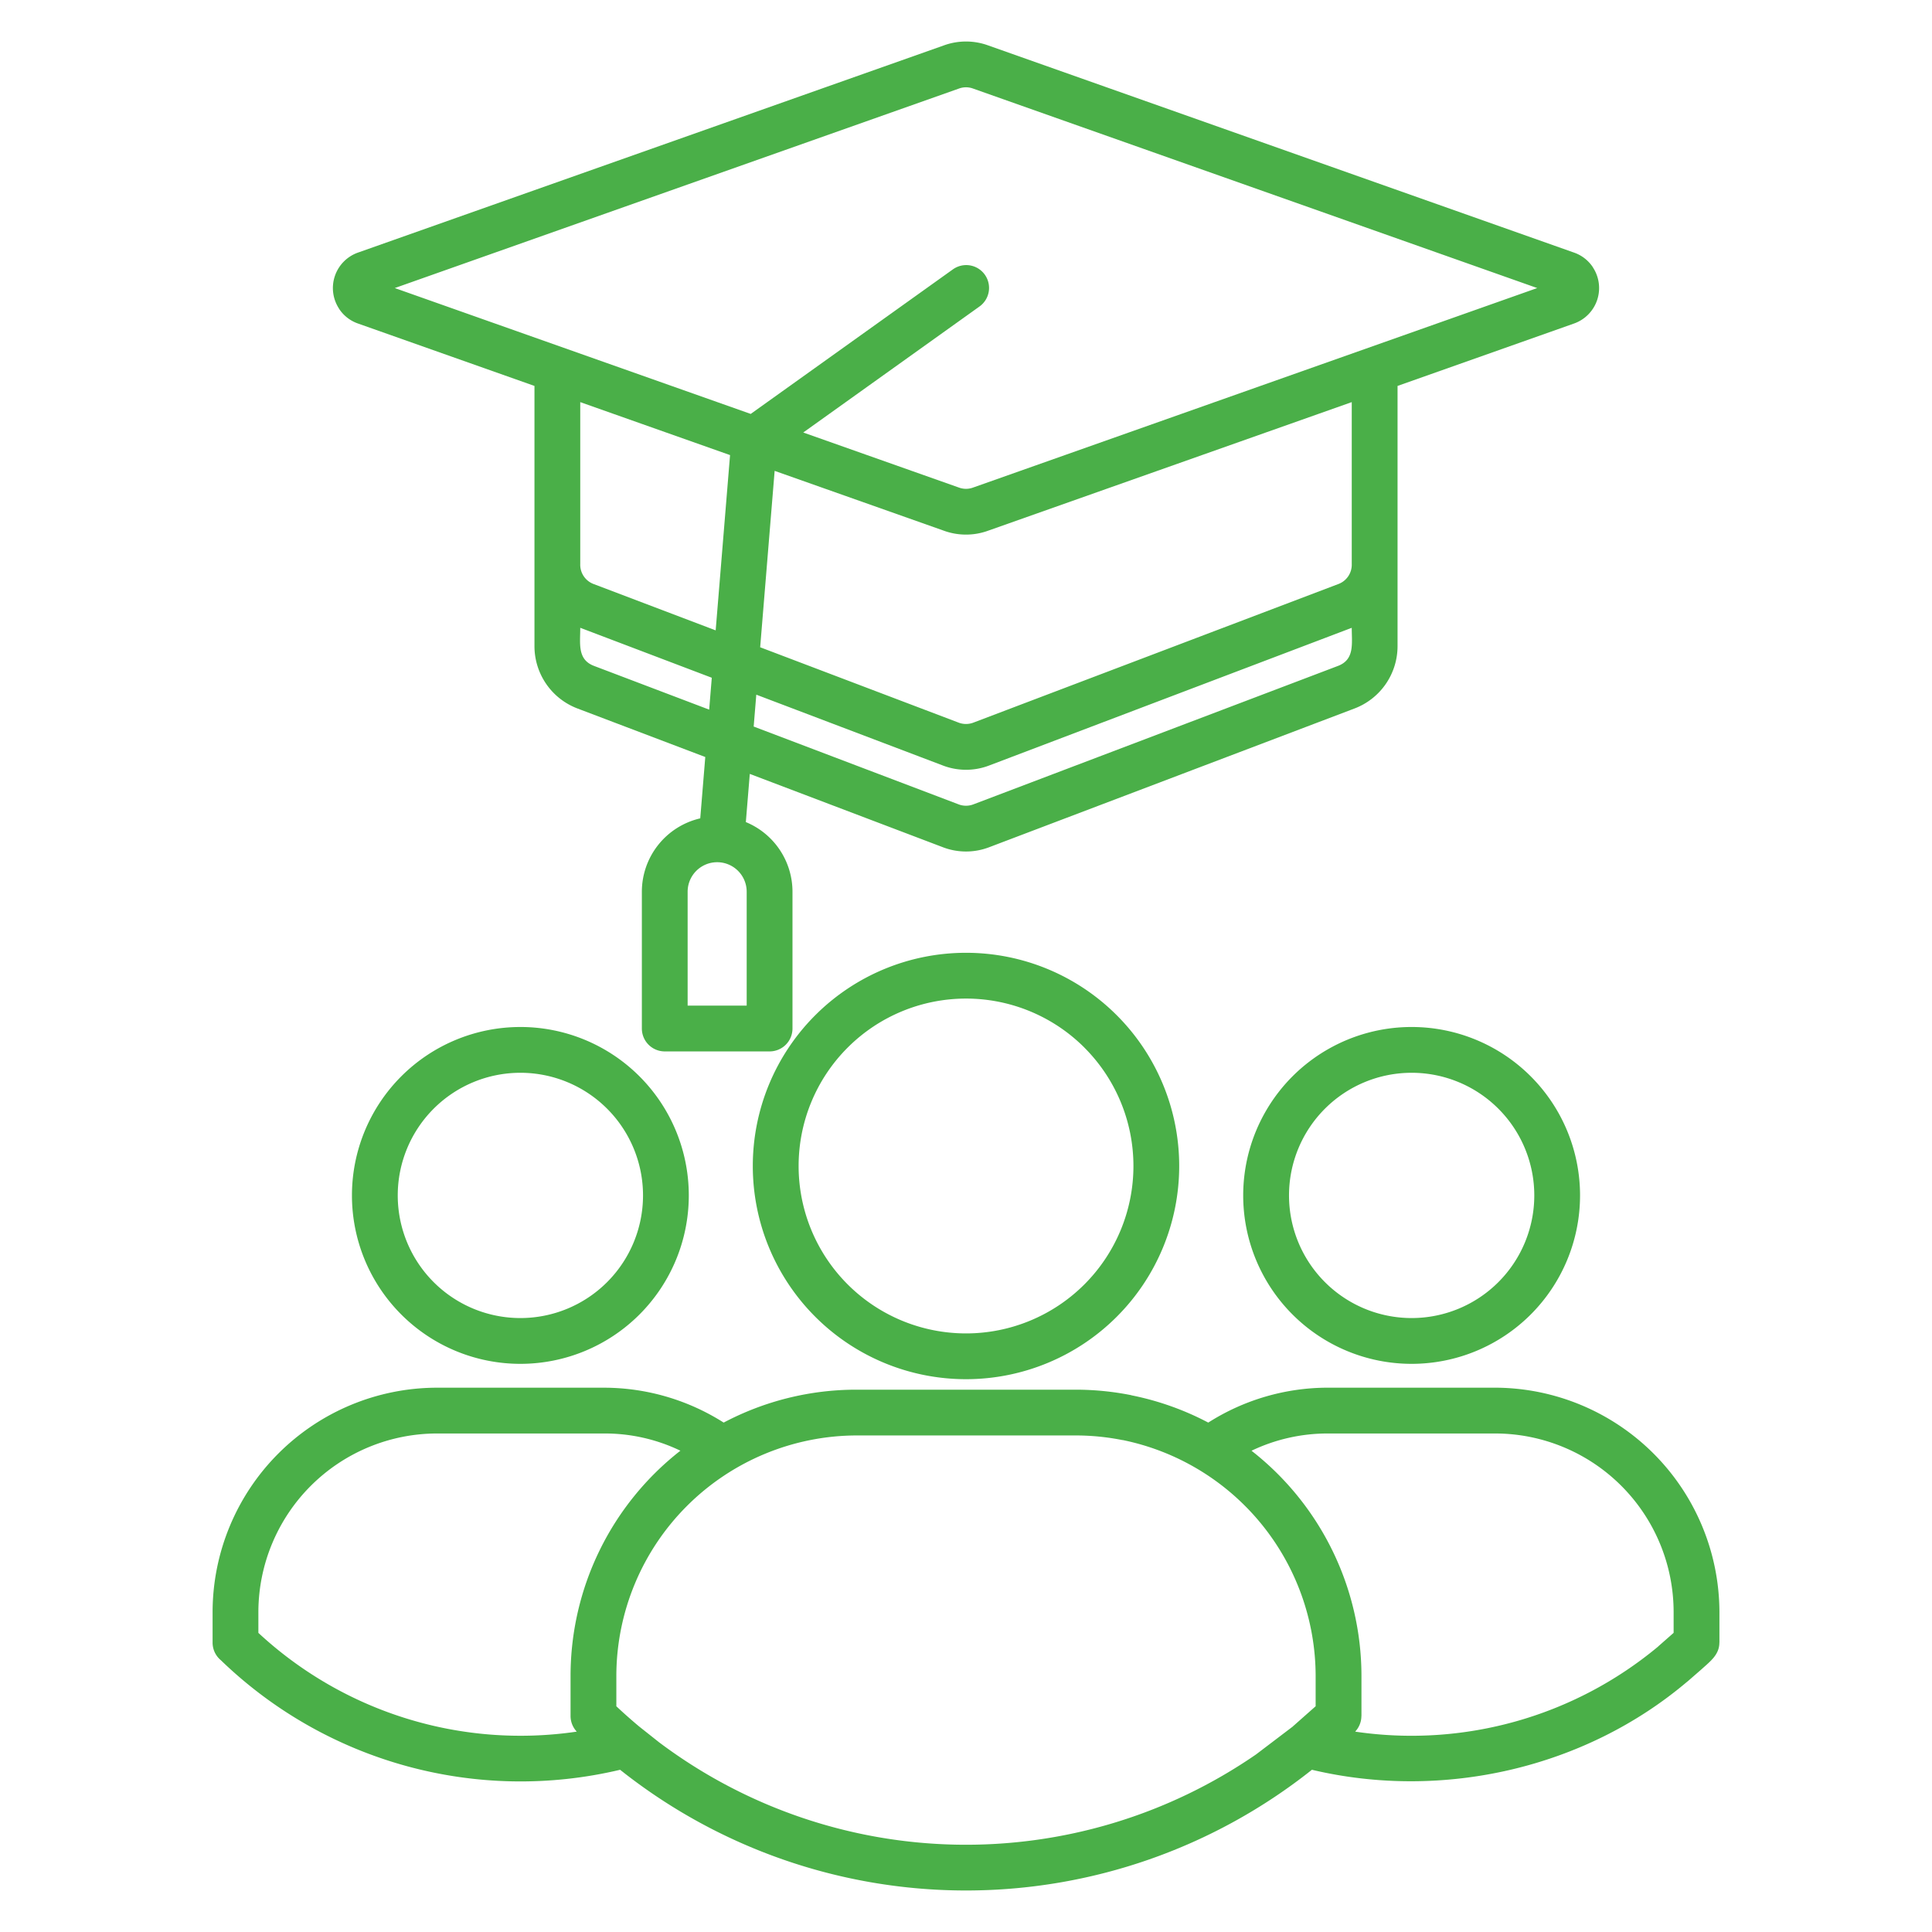 <?xml version="1.0" encoding="UTF-8"?> <svg xmlns="http://www.w3.org/2000/svg" xmlns:xlink="http://www.w3.org/1999/xlink" version="1.1" width="512" height="512" x="0" y="0" viewBox="0 0 512 512" style="enable-background:new 0 0 512 512" xml:space="preserve" class=""><g><path fill-rule="evenodd" d="M256 252.5a56.5 56.5 0 1 1-56.5 56.5 56.5 56.5 0 0 1 56.5-56.5zM153.772 149.491a5.461 5.461 0 0 0 3.645 5.32l32.243 12.243 3.812-46.45-39.7-14.039zm47.684 22.042 52.506 19.938a5.491 5.491 0 0 0 4.076 0l96.545-36.66a5.46 5.46 0 0 0 3.645-5.32v-42.926l-96.3 34.053a17.184 17.184 0 0 1-11.862 0l-44.777-15.834-3.836 46.749zm156.772-5.159c0 4.2.811 8.4-3.645 10.1l-96.545 36.66a5.481 5.481 0 0 1-4.076 0l-54.229-20.592.693-8.448L249.7 202.8a17.168 17.168 0 0 0 12.608 0l95.924-36.424zM188.63 179.61l-.693 8.449-30.52-11.589c-4.456-1.692-3.645-5.9-3.645-10.1zm-6.4 56.713V266.5h15.65v-30.18a7.825 7.825 0 0 0-15.65 0zm-12.13 36.246a6.067 6.067 0 0 0 6.067 6.067h27.783a6.067 6.067 0 0 0 6.067-6.067v-36.246a19.968 19.968 0 0 0-12.362-18.462l1.047-12.767 50.998 19.364a17.173 17.173 0 0 0 12.608 0l96.545-36.66a17.671 17.671 0 0 0 11.512-16.648v-68.876l46.753-16.534a9.966 9.966 0 0 0 5.02-14.88l.011-.007a9.842 9.842 0 0 0-5.031-3.919L261.931 12.056a17.184 17.184 0 0 0-11.862 0L94.882 66.934a9.966 9.966 0 0 0-5.02 14.88l-.011.007a9.846 9.846 0 0 0 5.031 3.919l46.757 16.534v68.876a17.67 17.67 0 0 0 11.512 16.65l33.755 12.817-1.333 16.255a19.975 19.975 0 0 0-15.473 19.451zm82.392-201.161-53.546 38.285-94.326-33.356L254.1 23.478a5.426 5.426 0 0 1 3.8 0l149.48 52.859L257.9 129.2a5.426 5.426 0 0 1-3.8 0l-41.233-14.581 46.642-33.348a6.05 6.05 0 1 0-7.015-9.858zM180.31 384.451a46.142 46.142 0 0 0-20.214-4.563h-44.383a47.4 47.4 0 0 0-47.24 47.241v5.6A102.119 102.119 0 0 0 152.85 458.9a6.043 6.043 0 0 1-1.646-4.155v-10.693a75.744 75.744 0 0 1 29.106-59.6zm-10.889 73.12q-3.112-2.6-6.084-5.39v-8.129a63.848 63.848 0 0 1 63.644-63.644h58.039a63.322 63.322 0 0 1 12.454 1.232v-.023a63.936 63.936 0 0 1 51.185 62.435v8.122l-6.033 5.337.01.012-9.765 7.416a135.4 135.4 0 0 1-158.171-3.185l-5.277-4.183zm-5.093 11.44a114.263 114.263 0 0 1-105.817-29.052 6.055 6.055 0 0 1-2.172-4.651v-8.179a59.533 59.533 0 0 1 59.374-59.374H160.1A59.266 59.266 0 0 1 191.784 377a75.133 75.133 0 0 1 35.2-8.721h58.036a75.326 75.326 0 0 1 14.824 1.469v.023A75.178 75.178 0 0 1 320.2 377a59.029 59.029 0 0 1 31.709-9.249h44.383a59.608 59.608 0 0 1 59.374 59.374v8.178h-.018c0 3.213-2.379 4.939-4.755 7.1l-3.688 3.212-.01-.012c-27.125 23.031-64.859 31.61-99.523 23.405a147.341 147.341 0 0 1-183.339 0zm-26.423-196.847A44.634 44.634 0 1 1 93.27 316.8a44.636 44.636 0 0 1 44.635-44.634zm22.982 21.652a32.5 32.5 0 1 0 0 45.964 32.5 32.5 0 0 0 0-45.964zM359.128 458.9a102.139 102.139 0 0 0 80.309-22.56l-.01-.011 4.1-3.606v-5.594a47.341 47.341 0 0 0-47.24-47.241H351.9a46.7 46.7 0 0 0-20.235 4.571 75.81 75.81 0 0 1 29.135 59.593v10.693h-.018a6.034 6.034 0 0 1-1.651 4.155zM374.1 272.164a44.634 44.634 0 1 1-44.639 44.636 44.635 44.635 0 0 1 44.639-44.636zm22.982 21.652a32.5 32.5 0 1 0 0 45.964 32.5 32.5 0 0 0 0-45.964zm-109.7-16.189a44.368 44.368 0 1 0 0 62.747 44.371 44.371 0 0 0-.009-62.747z" fill="#4aaf48" opacity="1" data-original="#000000" class=""></path></g></svg> 